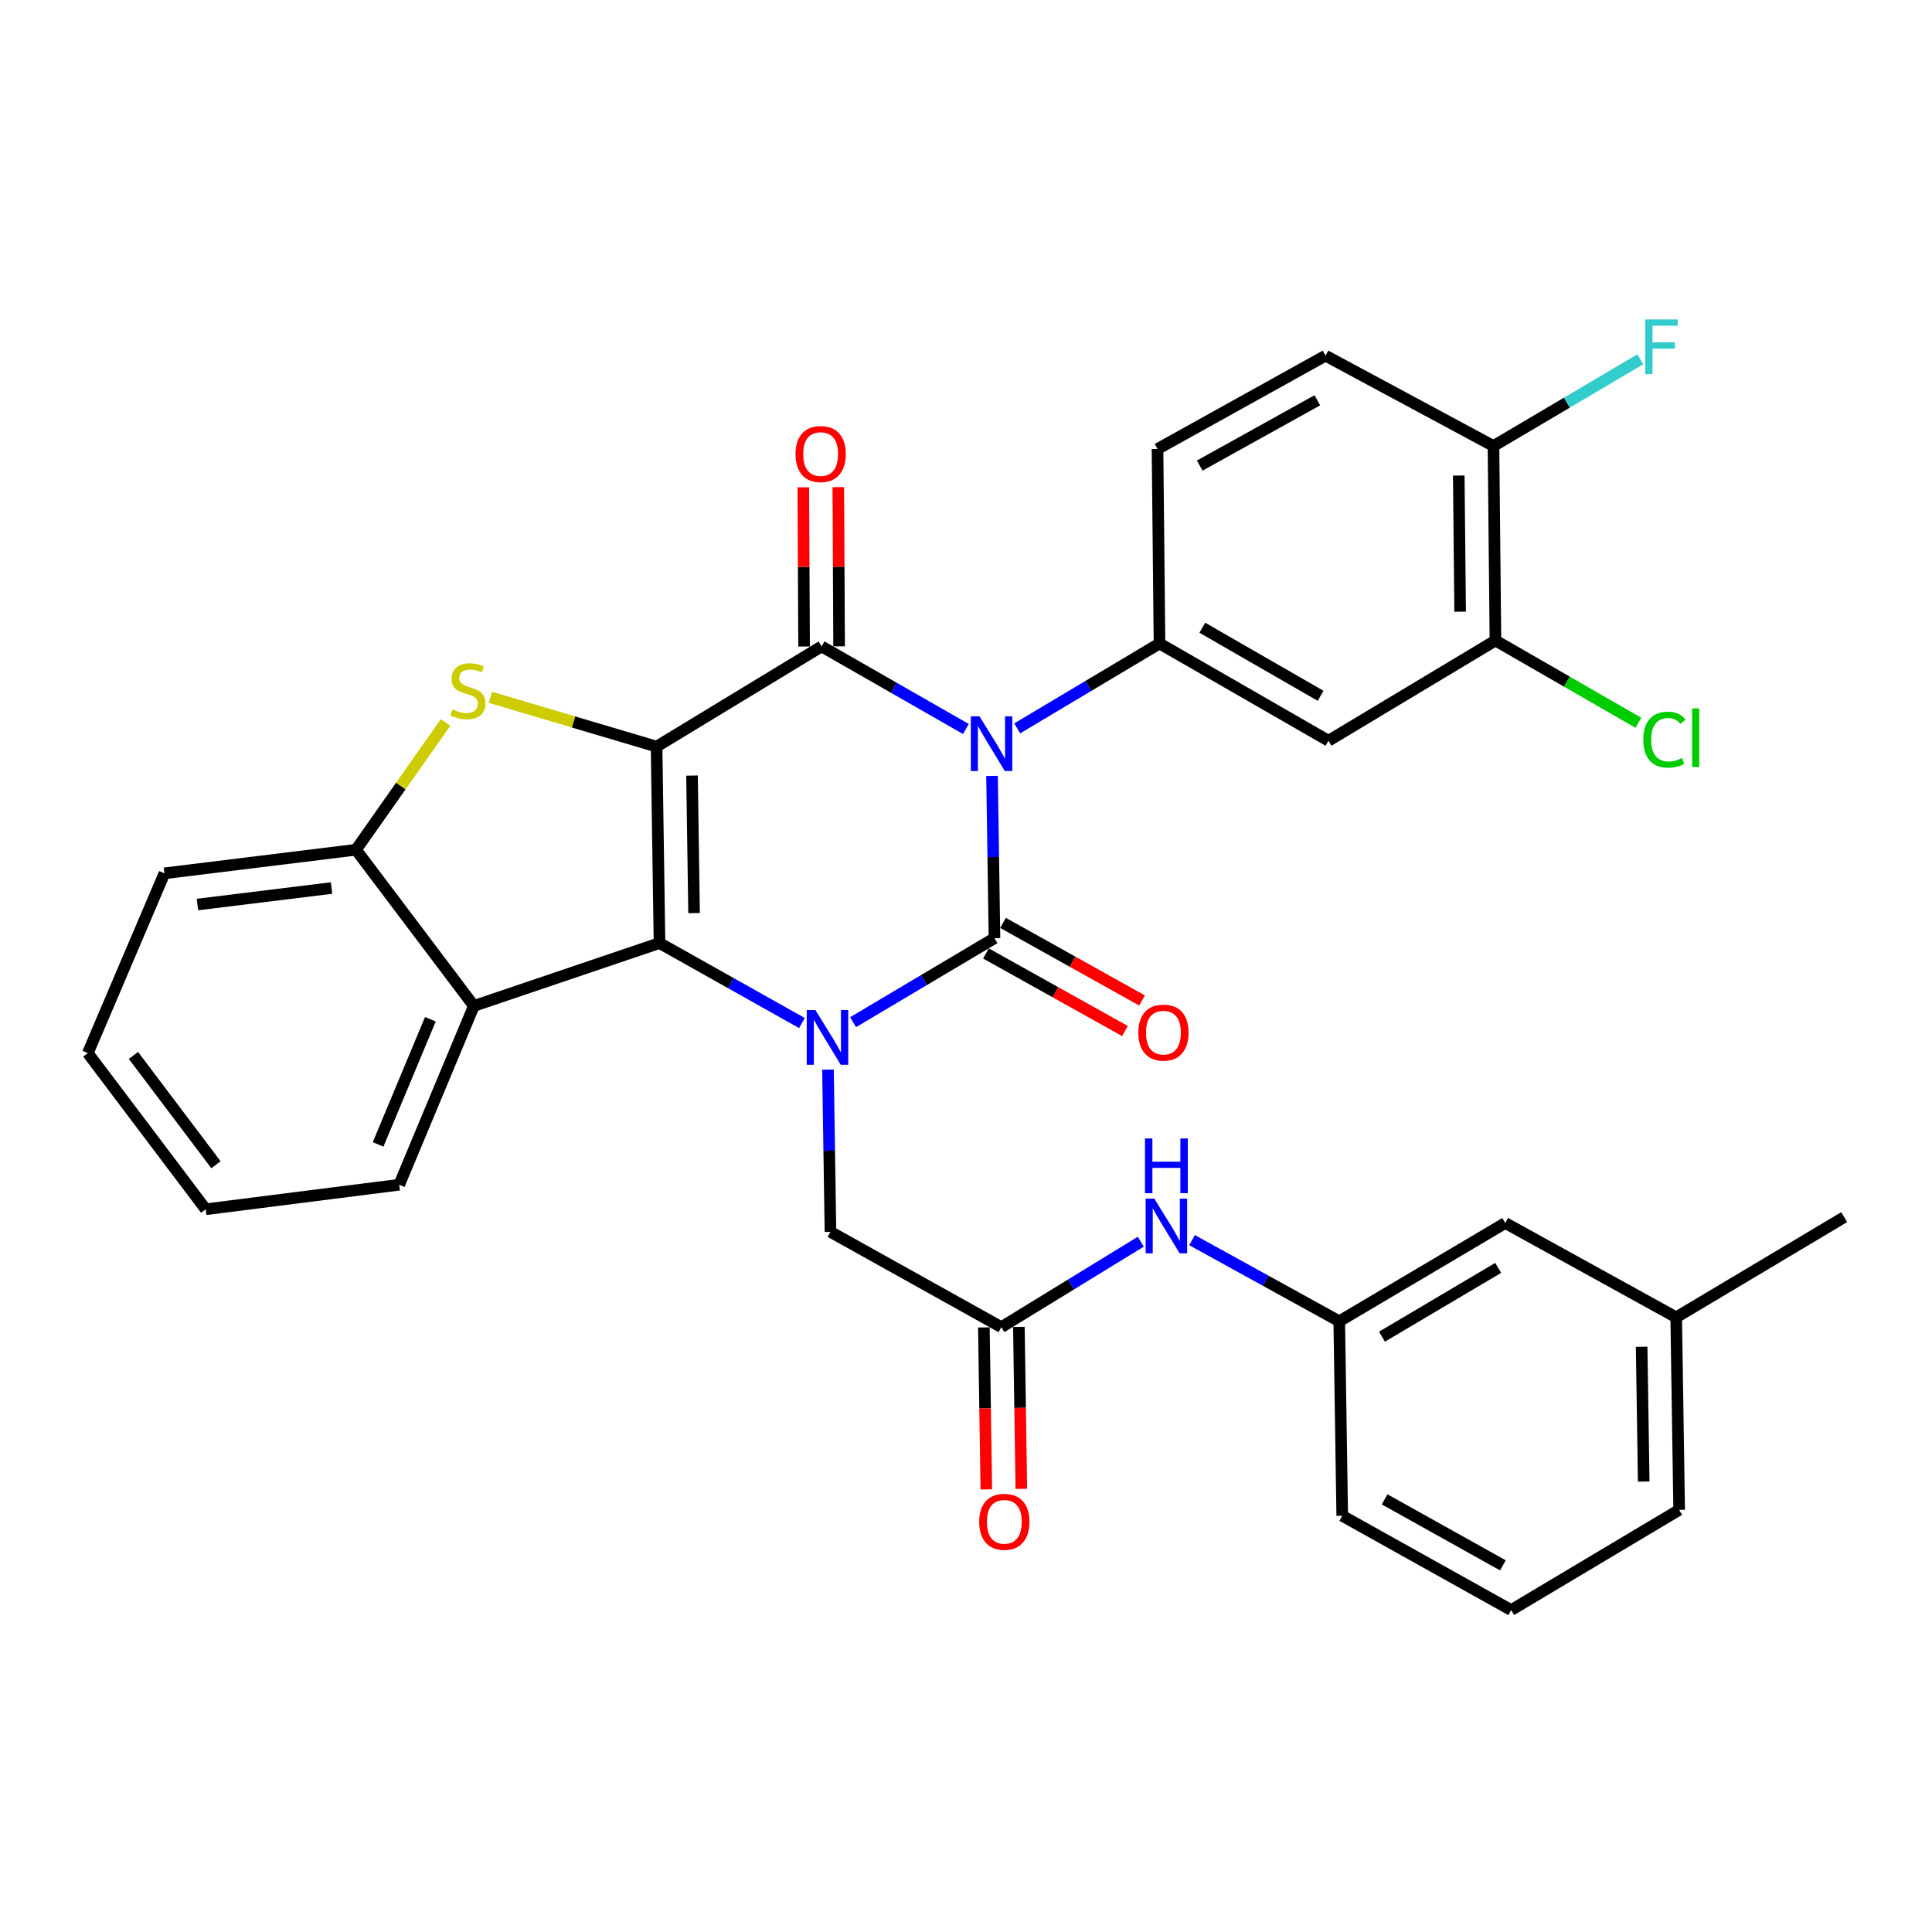 <?xml version='1.0' encoding='iso-8859-1'?>
<svg version='1.1' baseProfile='full'
              xmlns='http://www.w3.org/2000/svg'
                      xmlns:rdkit='http://www.rdkit.org/xml'
                      xmlns:xlink='http://www.w3.org/1999/xlink'
                  xml:space='preserve'
width='1000px' height='1000px' viewBox='0 0 1000 1000'>
<!-- END OF HEADER -->
<rect style='opacity:1.0;fill:#FFFFFF;stroke:none' width='1000' height='1000' x='0' y='0'> </rect>
<path class='bond-3' d='M 339.84,386.447 L 341.36,488.123' style='fill:none;fill-rule:evenodd;stroke:#000000;stroke-width:6px;stroke-linecap:butt;stroke-linejoin:miter;stroke-opacity:1' />
<path class='bond-3' d='M 358.188,401.428 L 359.252,472.601' style='fill:none;fill-rule:evenodd;stroke:#000000;stroke-width:6px;stroke-linecap:butt;stroke-linejoin:miter;stroke-opacity:1' />
<path class='bond-4' d='M 339.84,386.447 L 425.256,334.587' style='fill:none;fill-rule:evenodd;stroke:#000000;stroke-width:6px;stroke-linecap:butt;stroke-linejoin:miter;stroke-opacity:1' />
<path class='bond-5' d='M 339.84,386.447 L 296.839,373.685' style='fill:none;fill-rule:evenodd;stroke:#000000;stroke-width:6px;stroke-linecap:butt;stroke-linejoin:miter;stroke-opacity:1' />
<path class='bond-5' d='M 296.839,373.685 L 253.837,360.922' style='fill:none;fill-rule:evenodd;stroke:#CCCC00;stroke-width:6px;stroke-linecap:butt;stroke-linejoin:miter;stroke-opacity:1' />
<path class='bond-0' d='M 499.955,377.331 L 462.606,355.959' style='fill:none;fill-rule:evenodd;stroke:#0000FF;stroke-width:6px;stroke-linecap:butt;stroke-linejoin:miter;stroke-opacity:1' />
<path class='bond-0' d='M 462.606,355.959 L 425.256,334.587' style='fill:none;fill-rule:evenodd;stroke:#000000;stroke-width:6px;stroke-linecap:butt;stroke-linejoin:miter;stroke-opacity:1' />
<path class='bond-1' d='M 513.479,401.604 L 514.109,443.6' style='fill:none;fill-rule:evenodd;stroke:#0000FF;stroke-width:6px;stroke-linecap:butt;stroke-linejoin:miter;stroke-opacity:1' />
<path class='bond-1' d='M 514.109,443.6 L 514.739,485.596' style='fill:none;fill-rule:evenodd;stroke:#000000;stroke-width:6px;stroke-linecap:butt;stroke-linejoin:miter;stroke-opacity:1' />
<path class='bond-6' d='M 526.5,377.01 L 563.328,355.038' style='fill:none;fill-rule:evenodd;stroke:#0000FF;stroke-width:6px;stroke-linecap:butt;stroke-linejoin:miter;stroke-opacity:1' />
<path class='bond-6' d='M 563.328,355.038 L 600.155,333.067' style='fill:none;fill-rule:evenodd;stroke:#000000;stroke-width:6px;stroke-linecap:butt;stroke-linejoin:miter;stroke-opacity:1' />
<path class='bond-12' d='M 510.324,493.508 L 546.302,513.587' style='fill:none;fill-rule:evenodd;stroke:#000000;stroke-width:6px;stroke-linecap:butt;stroke-linejoin:miter;stroke-opacity:1' />
<path class='bond-12' d='M 546.302,513.587 L 582.28,533.665' style='fill:none;fill-rule:evenodd;stroke:#FF0000;stroke-width:6px;stroke-linecap:butt;stroke-linejoin:miter;stroke-opacity:1' />
<path class='bond-12' d='M 519.155,477.683 L 555.133,497.762' style='fill:none;fill-rule:evenodd;stroke:#000000;stroke-width:6px;stroke-linecap:butt;stroke-linejoin:miter;stroke-opacity:1' />
<path class='bond-12' d='M 555.133,497.762 L 591.111,517.84' style='fill:none;fill-rule:evenodd;stroke:#FF0000;stroke-width:6px;stroke-linecap:butt;stroke-linejoin:miter;stroke-opacity:1' />
<path class='bond-34' d='M 514.739,485.596 L 478.15,507.337' style='fill:none;fill-rule:evenodd;stroke:#000000;stroke-width:6px;stroke-linecap:butt;stroke-linejoin:miter;stroke-opacity:1' />
<path class='bond-34' d='M 478.15,507.337 L 441.56,529.077' style='fill:none;fill-rule:evenodd;stroke:#0000FF;stroke-width:6px;stroke-linecap:butt;stroke-linejoin:miter;stroke-opacity:1' />
<path class='bond-2' d='M 415.074,529.52 L 378.217,508.822' style='fill:none;fill-rule:evenodd;stroke:#0000FF;stroke-width:6px;stroke-linecap:butt;stroke-linejoin:miter;stroke-opacity:1' />
<path class='bond-2' d='M 378.217,508.822 L 341.36,488.123' style='fill:none;fill-rule:evenodd;stroke:#000000;stroke-width:6px;stroke-linecap:butt;stroke-linejoin:miter;stroke-opacity:1' />
<path class='bond-10' d='M 428.562,553.629 L 429.204,595.62' style='fill:none;fill-rule:evenodd;stroke:#0000FF;stroke-width:6px;stroke-linecap:butt;stroke-linejoin:miter;stroke-opacity:1' />
<path class='bond-10' d='M 429.204,595.62 L 429.847,637.611' style='fill:none;fill-rule:evenodd;stroke:#000000;stroke-width:6px;stroke-linecap:butt;stroke-linejoin:miter;stroke-opacity:1' />
<path class='bond-7' d='M 341.36,488.123 L 245.272,520.672' style='fill:none;fill-rule:evenodd;stroke:#000000;stroke-width:6px;stroke-linecap:butt;stroke-linejoin:miter;stroke-opacity:1' />
<path class='bond-14' d='M 434.317,334.543 L 434.113,293.342' style='fill:none;fill-rule:evenodd;stroke:#000000;stroke-width:6px;stroke-linecap:butt;stroke-linejoin:miter;stroke-opacity:1' />
<path class='bond-14' d='M 434.113,293.342 L 433.909,252.142' style='fill:none;fill-rule:evenodd;stroke:#FF0000;stroke-width:6px;stroke-linecap:butt;stroke-linejoin:miter;stroke-opacity:1' />
<path class='bond-14' d='M 416.195,334.632 L 415.991,293.432' style='fill:none;fill-rule:evenodd;stroke:#000000;stroke-width:6px;stroke-linecap:butt;stroke-linejoin:miter;stroke-opacity:1' />
<path class='bond-14' d='M 415.991,293.432 L 415.787,252.232' style='fill:none;fill-rule:evenodd;stroke:#FF0000;stroke-width:6px;stroke-linecap:butt;stroke-linejoin:miter;stroke-opacity:1' />
<path class='bond-8' d='M 230.614,373.953 L 207.437,406.89' style='fill:none;fill-rule:evenodd;stroke:#CCCC00;stroke-width:6px;stroke-linecap:butt;stroke-linejoin:miter;stroke-opacity:1' />
<path class='bond-8' d='M 207.437,406.89 L 184.261,439.827' style='fill:none;fill-rule:evenodd;stroke:#000000;stroke-width:6px;stroke-linecap:butt;stroke-linejoin:miter;stroke-opacity:1' />
<path class='bond-9' d='M 600.155,333.067 L 687.615,383.407' style='fill:none;fill-rule:evenodd;stroke:#000000;stroke-width:6px;stroke-linecap:butt;stroke-linejoin:miter;stroke-opacity:1' />
<path class='bond-9' d='M 622.315,324.912 L 683.536,360.149' style='fill:none;fill-rule:evenodd;stroke:#000000;stroke-width:6px;stroke-linecap:butt;stroke-linejoin:miter;stroke-opacity:1' />
<path class='bond-16' d='M 600.155,333.067 L 599.129,232.398' style='fill:none;fill-rule:evenodd;stroke:#000000;stroke-width:6px;stroke-linecap:butt;stroke-linejoin:miter;stroke-opacity:1' />
<path class='bond-24' d='M 245.272,520.672 L 206.632,613.216' style='fill:none;fill-rule:evenodd;stroke:#000000;stroke-width:6px;stroke-linecap:butt;stroke-linejoin:miter;stroke-opacity:1' />
<path class='bond-24' d='M 222.753,527.572 L 195.705,592.352' style='fill:none;fill-rule:evenodd;stroke:#000000;stroke-width:6px;stroke-linecap:butt;stroke-linejoin:miter;stroke-opacity:1' />
<path class='bond-33' d='M 245.272,520.672 L 184.261,439.827' style='fill:none;fill-rule:evenodd;stroke:#000000;stroke-width:6px;stroke-linecap:butt;stroke-linejoin:miter;stroke-opacity:1' />
<path class='bond-26' d='M 184.261,439.827 L 85.112,452.029' style='fill:none;fill-rule:evenodd;stroke:#000000;stroke-width:6px;stroke-linecap:butt;stroke-linejoin:miter;stroke-opacity:1' />
<path class='bond-26' d='M 171.602,459.644 L 102.198,468.186' style='fill:none;fill-rule:evenodd;stroke:#000000;stroke-width:6px;stroke-linecap:butt;stroke-linejoin:miter;stroke-opacity:1' />
<path class='bond-13' d='M 687.615,383.407 L 774.038,331.527' style='fill:none;fill-rule:evenodd;stroke:#000000;stroke-width:6px;stroke-linecap:butt;stroke-linejoin:miter;stroke-opacity:1' />
<path class='bond-11' d='M 429.847,637.611 L 518.314,686.934' style='fill:none;fill-rule:evenodd;stroke:#000000;stroke-width:6px;stroke-linecap:butt;stroke-linejoin:miter;stroke-opacity:1' />
<path class='bond-15' d='M 518.314,686.934 L 554.394,664.812' style='fill:none;fill-rule:evenodd;stroke:#000000;stroke-width:6px;stroke-linecap:butt;stroke-linejoin:miter;stroke-opacity:1' />
<path class='bond-15' d='M 554.394,664.812 L 590.475,642.691' style='fill:none;fill-rule:evenodd;stroke:#0000FF;stroke-width:6px;stroke-linecap:butt;stroke-linejoin:miter;stroke-opacity:1' />
<path class='bond-18' d='M 509.253,687.07 L 509.886,728.986' style='fill:none;fill-rule:evenodd;stroke:#000000;stroke-width:6px;stroke-linecap:butt;stroke-linejoin:miter;stroke-opacity:1' />
<path class='bond-18' d='M 509.886,728.986 L 510.519,770.902' style='fill:none;fill-rule:evenodd;stroke:#FF0000;stroke-width:6px;stroke-linecap:butt;stroke-linejoin:miter;stroke-opacity:1' />
<path class='bond-18' d='M 527.374,686.797 L 528.007,728.713' style='fill:none;fill-rule:evenodd;stroke:#000000;stroke-width:6px;stroke-linecap:butt;stroke-linejoin:miter;stroke-opacity:1' />
<path class='bond-18' d='M 528.007,728.713 L 528.64,770.629' style='fill:none;fill-rule:evenodd;stroke:#FF0000;stroke-width:6px;stroke-linecap:butt;stroke-linejoin:miter;stroke-opacity:1' />
<path class='bond-21' d='M 774.038,331.527 L 811.042,352.827' style='fill:none;fill-rule:evenodd;stroke:#000000;stroke-width:6px;stroke-linecap:butt;stroke-linejoin:miter;stroke-opacity:1' />
<path class='bond-21' d='M 811.042,352.827 L 848.045,374.128' style='fill:none;fill-rule:evenodd;stroke:#00CC00;stroke-width:6px;stroke-linecap:butt;stroke-linejoin:miter;stroke-opacity:1' />
<path class='bond-36' d='M 774.038,331.527 L 773.021,230.858' style='fill:none;fill-rule:evenodd;stroke:#000000;stroke-width:6px;stroke-linecap:butt;stroke-linejoin:miter;stroke-opacity:1' />
<path class='bond-36' d='M 755.764,316.609 L 755.052,246.141' style='fill:none;fill-rule:evenodd;stroke:#000000;stroke-width:6px;stroke-linecap:butt;stroke-linejoin:miter;stroke-opacity:1' />
<path class='bond-19' d='M 617.014,641.899 L 655.103,662.896' style='fill:none;fill-rule:evenodd;stroke:#0000FF;stroke-width:6px;stroke-linecap:butt;stroke-linejoin:miter;stroke-opacity:1' />
<path class='bond-19' d='M 655.103,662.896 L 693.193,683.893' style='fill:none;fill-rule:evenodd;stroke:#000000;stroke-width:6px;stroke-linecap:butt;stroke-linejoin:miter;stroke-opacity:1' />
<path class='bond-20' d='M 599.129,232.398 L 686.095,184.092' style='fill:none;fill-rule:evenodd;stroke:#000000;stroke-width:6px;stroke-linecap:butt;stroke-linejoin:miter;stroke-opacity:1' />
<path class='bond-20' d='M 620.973,240.995 L 681.85,207.181' style='fill:none;fill-rule:evenodd;stroke:#000000;stroke-width:6px;stroke-linecap:butt;stroke-linejoin:miter;stroke-opacity:1' />
<path class='bond-17' d='M 773.021,230.858 L 686.095,184.092' style='fill:none;fill-rule:evenodd;stroke:#000000;stroke-width:6px;stroke-linecap:butt;stroke-linejoin:miter;stroke-opacity:1' />
<path class='bond-23' d='M 773.021,230.858 L 811.022,208.412' style='fill:none;fill-rule:evenodd;stroke:#000000;stroke-width:6px;stroke-linecap:butt;stroke-linejoin:miter;stroke-opacity:1' />
<path class='bond-23' d='M 811.022,208.412 L 849.023,185.966' style='fill:none;fill-rule:evenodd;stroke:#33CCCC;stroke-width:6px;stroke-linecap:butt;stroke-linejoin:miter;stroke-opacity:1' />
<path class='bond-22' d='M 693.193,683.893 L 779.122,633.03' style='fill:none;fill-rule:evenodd;stroke:#000000;stroke-width:6px;stroke-linecap:butt;stroke-linejoin:miter;stroke-opacity:1' />
<path class='bond-22' d='M 715.313,691.859 L 775.464,656.255' style='fill:none;fill-rule:evenodd;stroke:#000000;stroke-width:6px;stroke-linecap:butt;stroke-linejoin:miter;stroke-opacity:1' />
<path class='bond-28' d='M 693.193,683.893 L 694.733,784.562' style='fill:none;fill-rule:evenodd;stroke:#000000;stroke-width:6px;stroke-linecap:butt;stroke-linejoin:miter;stroke-opacity:1' />
<path class='bond-25' d='M 779.122,633.03 L 867.599,681.849' style='fill:none;fill-rule:evenodd;stroke:#000000;stroke-width:6px;stroke-linecap:butt;stroke-linejoin:miter;stroke-opacity:1' />
<path class='bond-31' d='M 206.632,613.216 L 106.466,625.922' style='fill:none;fill-rule:evenodd;stroke:#000000;stroke-width:6px;stroke-linecap:butt;stroke-linejoin:miter;stroke-opacity:1' />
<path class='bond-30' d='M 867.599,681.849 L 954.545,629.99' style='fill:none;fill-rule:evenodd;stroke:#000000;stroke-width:6px;stroke-linecap:butt;stroke-linejoin:miter;stroke-opacity:1' />
<path class='bond-37' d='M 867.599,681.849 L 869.129,781.511' style='fill:none;fill-rule:evenodd;stroke:#000000;stroke-width:6px;stroke-linecap:butt;stroke-linejoin:miter;stroke-opacity:1' />
<path class='bond-37' d='M 849.709,697.077 L 850.78,766.84' style='fill:none;fill-rule:evenodd;stroke:#000000;stroke-width:6px;stroke-linecap:butt;stroke-linejoin:miter;stroke-opacity:1' />
<path class='bond-32' d='M 85.112,452.029 L 45.455,545.087' style='fill:none;fill-rule:evenodd;stroke:#000000;stroke-width:6px;stroke-linecap:butt;stroke-linejoin:miter;stroke-opacity:1' />
<path class='bond-27' d='M 782.183,833.371 L 694.733,784.562' style='fill:none;fill-rule:evenodd;stroke:#000000;stroke-width:6px;stroke-linecap:butt;stroke-linejoin:miter;stroke-opacity:1' />
<path class='bond-27' d='M 777.898,810.226 L 716.683,776.059' style='fill:none;fill-rule:evenodd;stroke:#000000;stroke-width:6px;stroke-linecap:butt;stroke-linejoin:miter;stroke-opacity:1' />
<path class='bond-29' d='M 782.183,833.371 L 869.129,781.511' style='fill:none;fill-rule:evenodd;stroke:#000000;stroke-width:6px;stroke-linecap:butt;stroke-linejoin:miter;stroke-opacity:1' />
<path class='bond-35' d='M 106.466,625.922 L 45.455,545.087' style='fill:none;fill-rule:evenodd;stroke:#000000;stroke-width:6px;stroke-linecap:butt;stroke-linejoin:miter;stroke-opacity:1' />
<path class='bond-35' d='M 111.779,602.88 L 69.071,546.295' style='fill:none;fill-rule:evenodd;stroke:#000000;stroke-width:6px;stroke-linecap:butt;stroke-linejoin:miter;stroke-opacity:1' />
<path  class='atom-1' d='M 506.969 370.767
L 516.249 385.767
Q 517.169 387.247, 518.649 389.927
Q 520.129 392.607, 520.209 392.767
L 520.209 370.767
L 523.969 370.767
L 523.969 399.087
L 520.089 399.087
L 510.129 382.687
Q 508.969 380.767, 507.729 378.567
Q 506.529 376.367, 506.169 375.687
L 506.169 399.087
L 502.489 399.087
L 502.489 370.767
L 506.969 370.767
' fill='#0000FF'/>
<path  class='atom-3' d='M 422.046 522.792
L 431.326 537.792
Q 432.246 539.272, 433.726 541.952
Q 435.206 544.632, 435.286 544.792
L 435.286 522.792
L 439.046 522.792
L 439.046 551.112
L 435.166 551.112
L 425.206 534.712
Q 424.046 532.792, 422.806 530.592
Q 421.606 528.392, 421.246 527.712
L 421.246 551.112
L 417.566 551.112
L 417.566 522.792
L 422.046 522.792
' fill='#0000FF'/>
<path  class='atom-6' d='M 234.211 367.192
Q 234.531 367.312, 235.851 367.872
Q 237.171 368.432, 238.611 368.792
Q 240.091 369.112, 241.531 369.112
Q 244.211 369.112, 245.771 367.832
Q 247.331 366.512, 247.331 364.232
Q 247.331 362.672, 246.531 361.712
Q 245.771 360.752, 244.571 360.232
Q 243.371 359.712, 241.371 359.112
Q 238.851 358.352, 237.331 357.632
Q 235.851 356.912, 234.771 355.392
Q 233.731 353.872, 233.731 351.312
Q 233.731 347.752, 236.131 345.552
Q 238.571 343.352, 243.371 343.352
Q 246.651 343.352, 250.371 344.912
L 249.451 347.992
Q 246.051 346.592, 243.491 346.592
Q 240.731 346.592, 239.211 347.752
Q 237.691 348.872, 237.731 350.832
Q 237.731 352.352, 238.491 353.272
Q 239.291 354.192, 240.411 354.712
Q 241.571 355.232, 243.491 355.832
Q 246.051 356.632, 247.571 357.432
Q 249.091 358.232, 250.171 359.872
Q 251.291 361.472, 251.291 364.232
Q 251.291 368.152, 248.651 370.272
Q 246.051 372.352, 241.691 372.352
Q 239.171 372.352, 237.251 371.792
Q 235.371 371.272, 233.131 370.352
L 234.211 367.192
' fill='#CCCC00'/>
<path  class='atom-13' d='M 589.199 534.485
Q 589.199 527.685, 592.559 523.885
Q 595.919 520.085, 602.199 520.085
Q 608.479 520.085, 611.839 523.885
Q 615.199 527.685, 615.199 534.485
Q 615.199 541.365, 611.799 545.285
Q 608.399 549.165, 602.199 549.165
Q 595.959 549.165, 592.559 545.285
Q 589.199 541.405, 589.199 534.485
M 602.199 545.965
Q 606.519 545.965, 608.839 543.085
Q 611.199 540.165, 611.199 534.485
Q 611.199 528.925, 608.839 526.125
Q 606.519 523.285, 602.199 523.285
Q 597.879 523.285, 595.519 526.085
Q 593.199 528.885, 593.199 534.485
Q 593.199 540.205, 595.519 543.085
Q 597.879 545.965, 602.199 545.965
' fill='#FF0000'/>
<path  class='atom-15' d='M 411.763 235.015
Q 411.763 228.215, 415.123 224.415
Q 418.483 220.615, 424.763 220.615
Q 431.043 220.615, 434.403 224.415
Q 437.763 228.215, 437.763 235.015
Q 437.763 241.895, 434.363 245.815
Q 430.963 249.695, 424.763 249.695
Q 418.523 249.695, 415.123 245.815
Q 411.763 241.935, 411.763 235.015
M 424.763 246.495
Q 429.083 246.495, 431.403 243.615
Q 433.763 240.695, 433.763 235.015
Q 433.763 229.455, 431.403 226.655
Q 429.083 223.815, 424.763 223.815
Q 420.443 223.815, 418.083 226.615
Q 415.763 229.415, 415.763 235.015
Q 415.763 240.735, 418.083 243.615
Q 420.443 246.495, 424.763 246.495
' fill='#FF0000'/>
<path  class='atom-16' d='M 597.459 620.411
L 606.739 635.411
Q 607.659 636.891, 609.139 639.571
Q 610.619 642.251, 610.699 642.411
L 610.699 620.411
L 614.459 620.411
L 614.459 648.731
L 610.579 648.731
L 600.619 632.331
Q 599.459 630.411, 598.219 628.211
Q 597.019 626.011, 596.659 625.331
L 596.659 648.731
L 592.979 648.731
L 592.979 620.411
L 597.459 620.411
' fill='#0000FF'/>
<path  class='atom-16' d='M 592.639 589.259
L 596.479 589.259
L 596.479 601.299
L 610.959 601.299
L 610.959 589.259
L 614.799 589.259
L 614.799 617.579
L 610.959 617.579
L 610.959 604.499
L 596.479 604.499
L 596.479 617.579
L 592.639 617.579
L 592.639 589.259
' fill='#0000FF'/>
<path  class='atom-19' d='M 506.834 787.683
Q 506.834 780.883, 510.194 777.083
Q 513.554 773.283, 519.834 773.283
Q 526.114 773.283, 529.474 777.083
Q 532.834 780.883, 532.834 787.683
Q 532.834 794.563, 529.434 798.483
Q 526.034 802.363, 519.834 802.363
Q 513.594 802.363, 510.194 798.483
Q 506.834 794.603, 506.834 787.683
M 519.834 799.163
Q 524.154 799.163, 526.474 796.283
Q 528.834 793.363, 528.834 787.683
Q 528.834 782.123, 526.474 779.323
Q 524.154 776.483, 519.834 776.483
Q 515.514 776.483, 513.154 779.283
Q 510.834 782.083, 510.834 787.683
Q 510.834 793.403, 513.154 796.283
Q 515.514 799.163, 519.834 799.163
' fill='#FF0000'/>
<path  class='atom-22' d='M 850.568 382.846
Q 850.568 375.806, 853.848 372.126
Q 857.168 368.406, 863.448 368.406
Q 869.288 368.406, 872.408 372.526
L 869.768 374.686
Q 867.488 371.686, 863.448 371.686
Q 859.168 371.686, 856.888 374.566
Q 854.648 377.406, 854.648 382.846
Q 854.648 388.446, 856.968 391.326
Q 859.328 394.206, 863.888 394.206
Q 867.008 394.206, 870.648 392.326
L 871.768 395.326
Q 870.288 396.286, 868.048 396.846
Q 865.808 397.406, 863.328 397.406
Q 857.168 397.406, 853.848 393.646
Q 850.568 389.886, 850.568 382.846
' fill='#00CC00'/>
<path  class='atom-22' d='M 875.848 366.686
L 879.528 366.686
L 879.528 397.046
L 875.848 397.046
L 875.848 366.686
' fill='#00CC00'/>
<path  class='atom-24' d='M 851.548 165.342
L 868.388 165.342
L 868.388 168.582
L 855.348 168.582
L 855.348 177.182
L 866.948 177.182
L 866.948 180.462
L 855.348 180.462
L 855.348 193.662
L 851.548 193.662
L 851.548 165.342
' fill='#33CCCC'/>
</svg>
